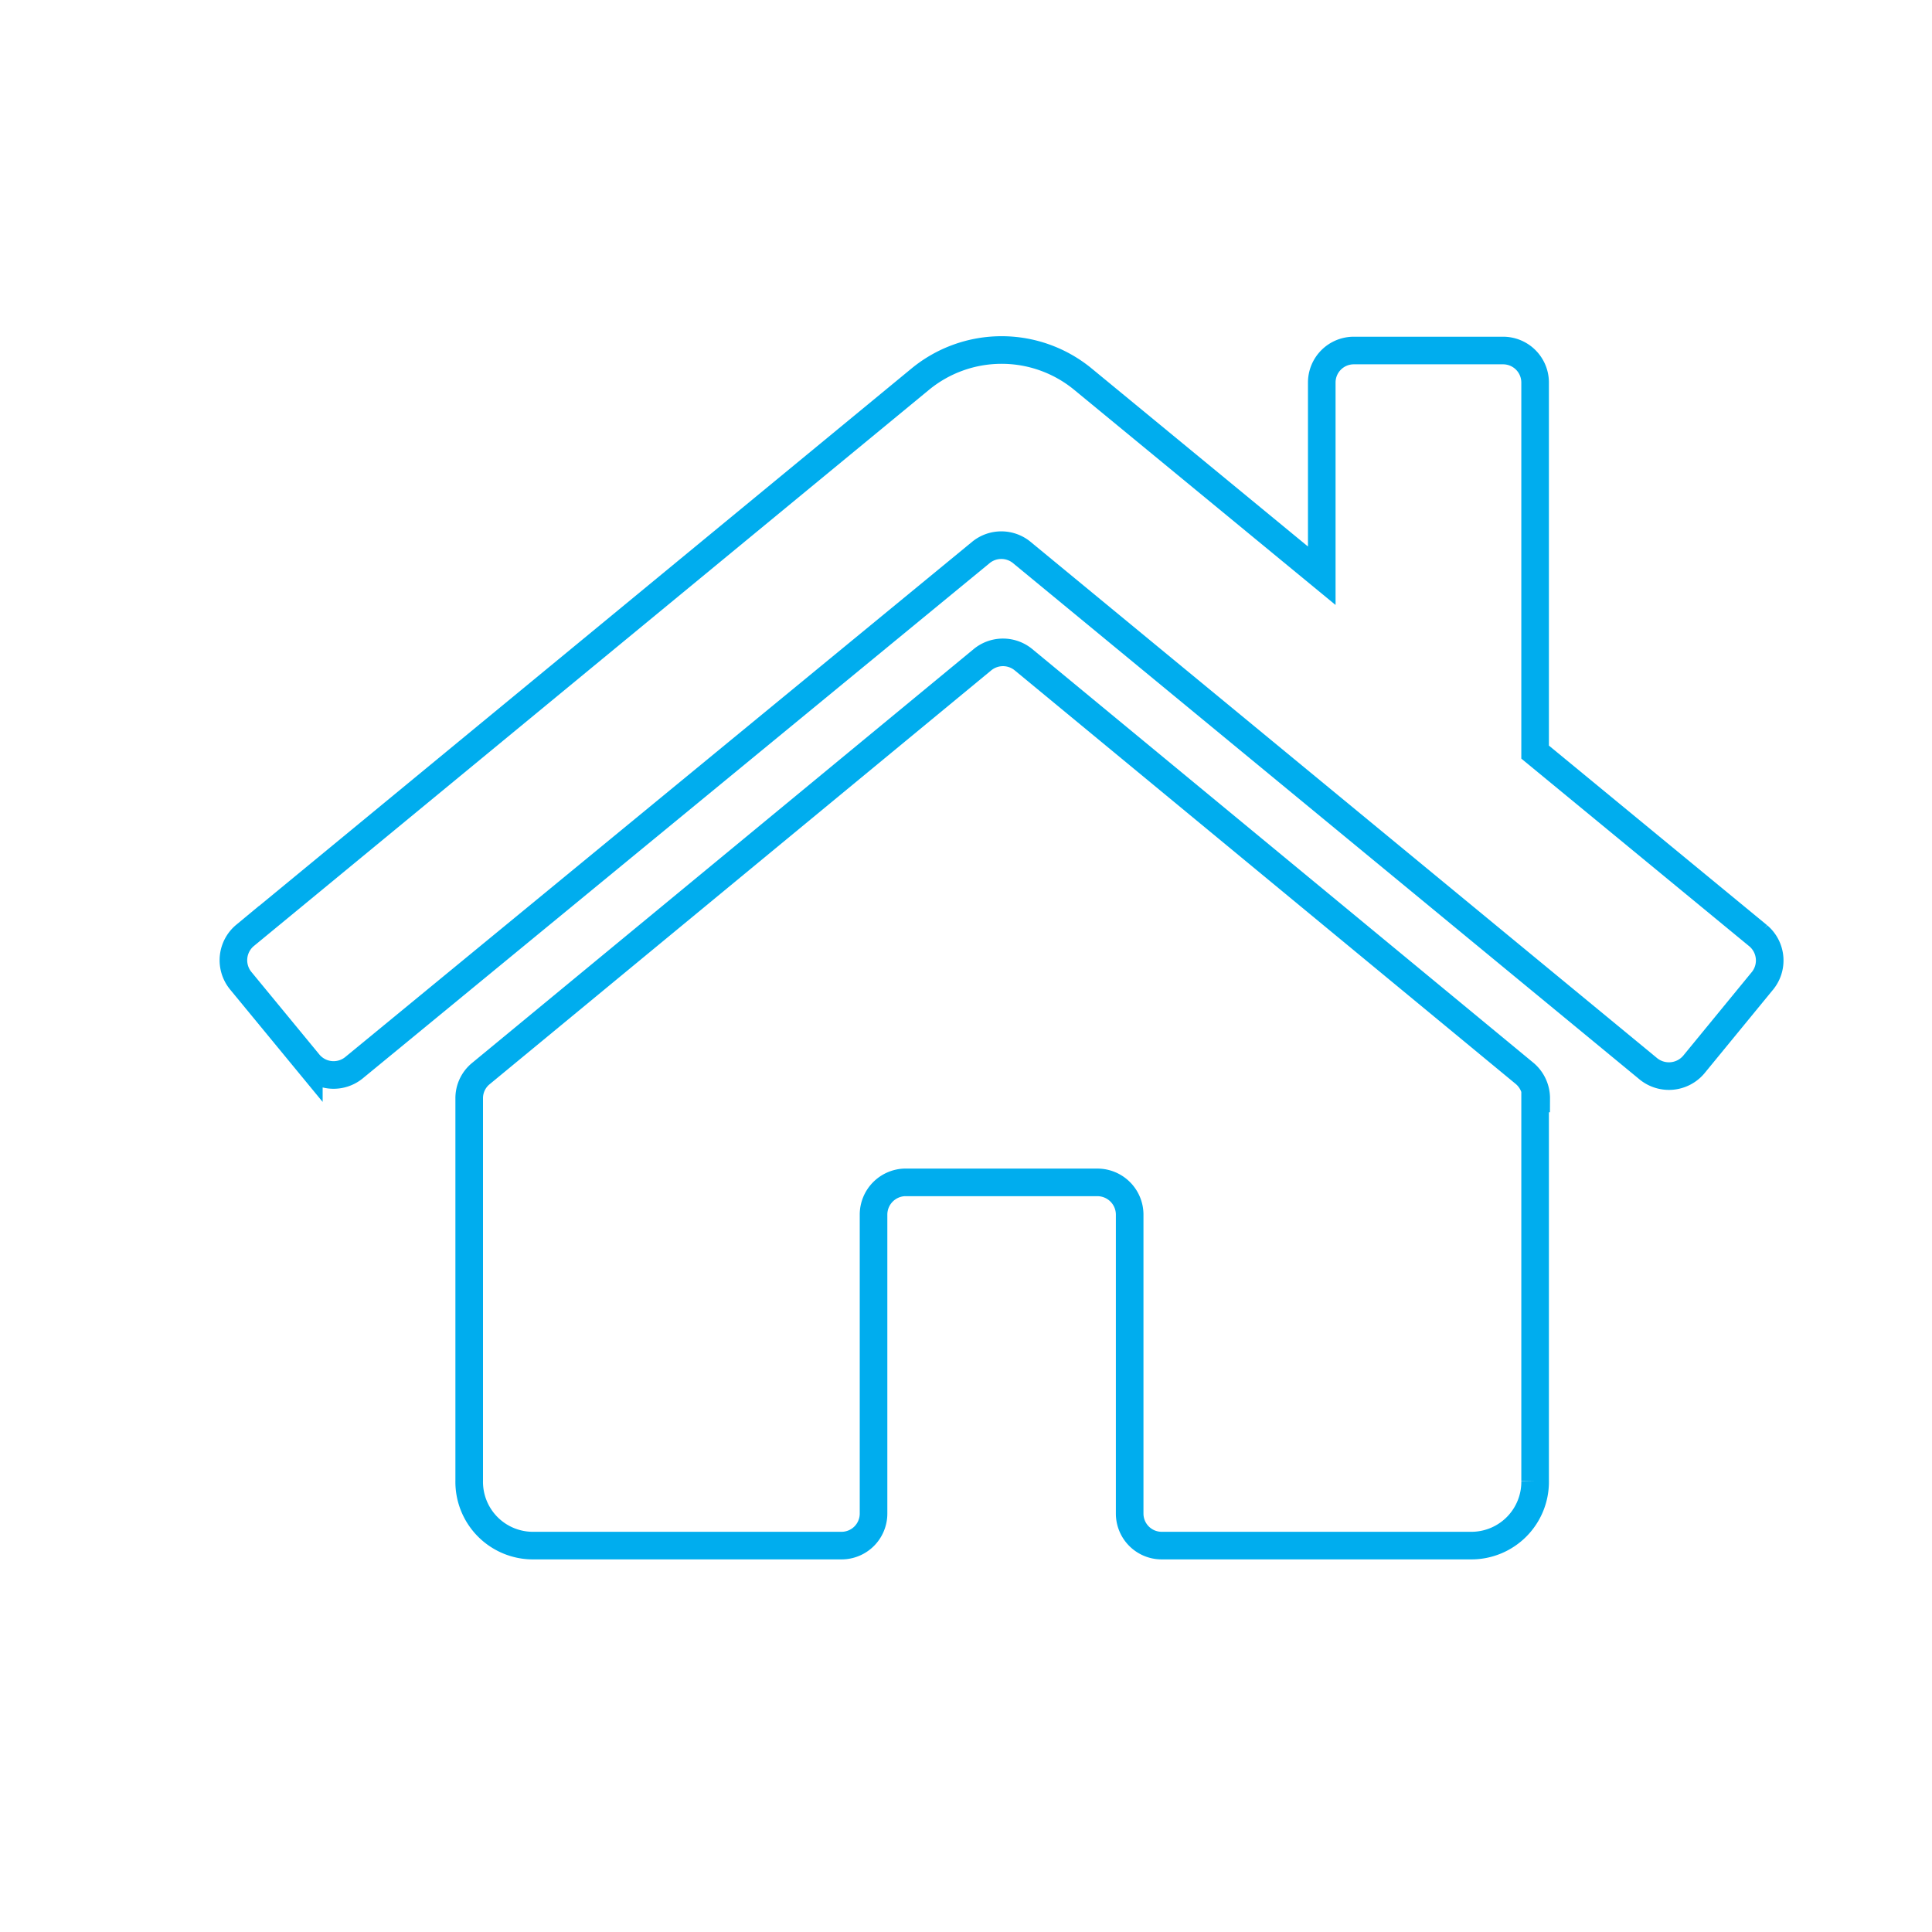 <svg xmlns="http://www.w3.org/2000/svg" viewBox="0 0 70 70"><defs><style>.cls-1,.cls-2{fill:none;}.cls-2{stroke:#00adee;stroke-miterlimit:10;}</style></defs><title>icon-house</title><g id="Layer_2" data-name="Layer 2"><g id="content"><rect class="cls-1" width="70" height="70"/><path class="cls-2" d="M-54.38,849.8v13.85A2.31,2.31,0,0,1-56.7,866H-67.91a1.16,1.16,0,0,1-1.16-1.16V854a1.17,1.17,0,0,0-1.16-1.16h-7A1.17,1.17,0,0,0-78.35,854v10.83A1.16,1.16,0,0,1-79.51,866H-90.72A2.31,2.31,0,0,1-93,863.65V849.8a1.15,1.15,0,0,1,.42-.9l18.18-15a1.17,1.17,0,0,1,1.48,0l18.17,15a1.18,1.18,0,0,1,.41.9Zm8.09-5.89-8.09-6.66V823.86a1.16,1.16,0,0,0-1.16-1.16h-5.41a1.16,1.16,0,0,0-1.16,1.16v7l-8.65-7.12a4.64,4.64,0,0,0-5.9,0l-24.46,20.15a1.17,1.17,0,0,0-.16,1.64l2.47,3a1.17,1.17,0,0,0,1.63.16L-74.44,830A1.17,1.17,0,0,1-73,830l22.73,18.73a1.18,1.18,0,0,0,1.64-.16l2.46-3A1.17,1.17,0,0,0-46.29,843.91Z" transform="translate(110 -810)"/></g></g></svg>